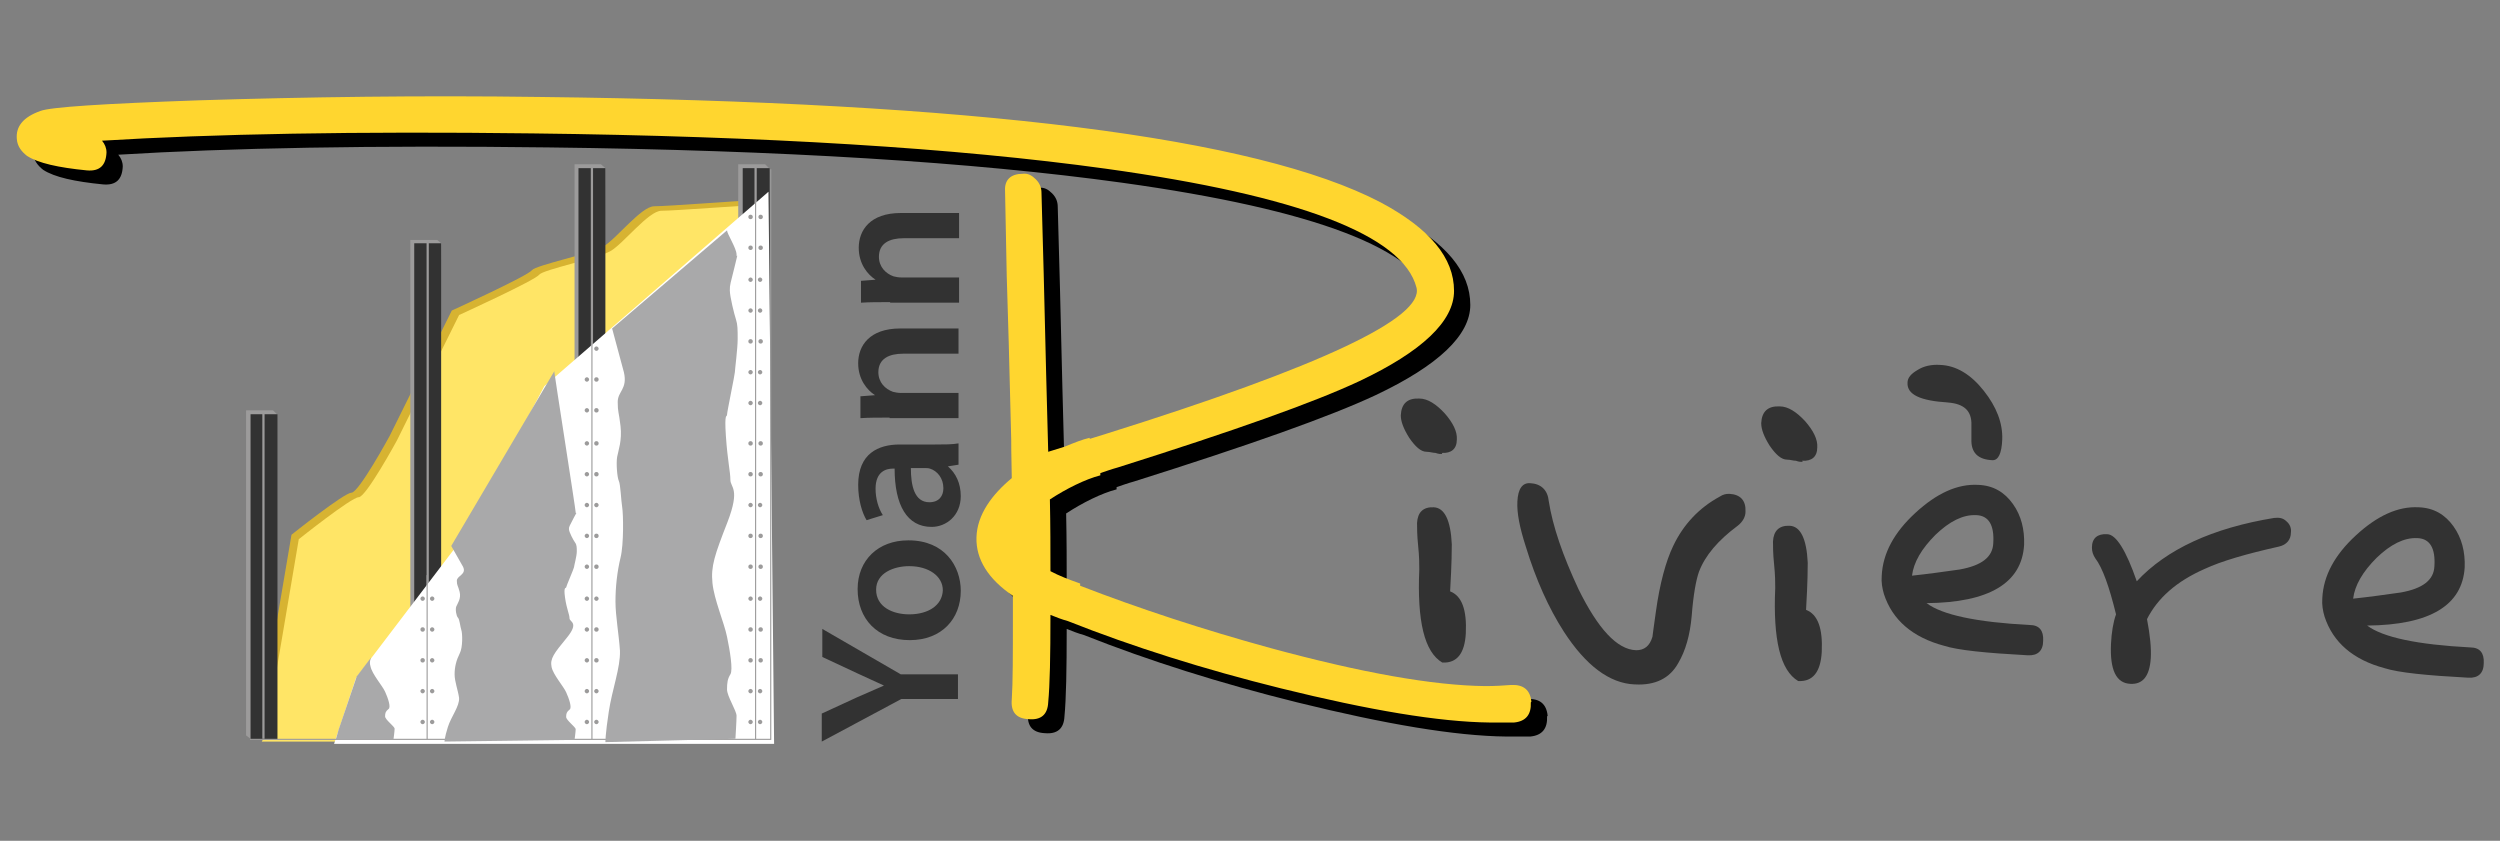 <?xml version="1.0" encoding="UTF-8"?>
<svg id="Calque_1" data-name="Calque 1" xmlns="http://www.w3.org/2000/svg" version="1.1" viewBox="0 0 446 150">
  <rect x="0" y="0" width="446" height="150" fill="#808080" stroke="none"/>
  <defs>
    <style>
      .cls-1 {
        fill: #ffe566;
      }

      .cls-1, .cls-2, .cls-3, .cls-4, .cls-5, .cls-6, .cls-7, .cls-8 {
        stroke-width: 0px;
      }

      .cls-9 {
        fill: none;
        stroke: #9c9b9b;
        stroke-width: .2px;
      }

      .cls-2 {
        fill: #9c9b9b;
      }

      .cls-3 {
        fill: #ffd62f;
      }

      .cls-4 {
        fill: #323232;
      }

      .cls-5 {
        fill: #a9a9aa;
      }

      .cls-6 {
        fill: #000;
      }

      .cls-7 {
        fill: #fff;
      }

      .cls-8 {
        fill: #d7b331;
      }
    </style>
  </defs>
  <g>
    <g>
      <path class="cls-8" d="M133.3,35.8c-1.3,0-14.3,1-16.6,1-2.3,0-6.8,5.9-9.1,7.2-2.3,1.3-12,3.3-12.7,4.2-.7,1-14.3,7.2-14.3,7.2l-11.1,22.4s-5.5,10.1-6.8,10.1c-1.3,0-10.7,7.5-10.7,7.5l-5.9,34.8-.7,1.3h90.4s-2.6-95.6-2.6-95.6Z"/>
      <path class="cls-1" d="M134.6,36.6c-1.3,0-14.3,1-16.6,1-2.3,0-6.8,5.9-9.1,7.2-2.3,1.3-12,3.3-12.7,4.2-.7,1-14.3,7.2-14.3,7.2l-11.1,22.4s-5.5,10.1-6.8,10.1c-1.3,0-10.7,7.5-10.7,7.5l-5.9,34.8-.7,1.3h90.4s-2.6-95.6-2.6-95.6Z"/>
      <g>
        <polygon class="cls-2" points="43.9 131.2 44.7 131.8 48.7 131.2 49.4 73.9 48.7 73.2 43.9 73.2 43.9 131.2"/>
        <rect class="cls-4" x="44.7" y="73.9" width="4.8" height="58"/>
        <rect class="cls-2" x="46.8" y="73.4" width=".4" height="58.4"/>
      </g>
      <g>
        <polygon class="cls-2" points="73.2 131.6 73.9 132.3 78 131.6 78.7 43.4 78 42.8 73.2 42.8 73.2 131.6"/>
        <rect class="cls-4" x="73.9" y="43.4" width="4.8" height="88.8"/>
        <rect class="cls-2" x="76.1" y="43" width=".4" height="89.3"/>
      </g>
      <g>
        <polygon class="cls-2" points="102.5 131.6 103.2 132.3 107.2 131.6 108 30 107.2 29.3 102.5 29.3 102.5 131.6"/>
        <rect class="cls-4" x="103.2" y="30" width="4.8" height="102.3"/>
        <rect class="cls-2" x="105.4" y="29.5" width=".4" height="102.7"/>
      </g>
      <g>
        <polygon class="cls-2" points="131.7 131.6 132.5 132.3 136.5 131.6 137.2 30 136.5 29.3 131.7 29.3 131.7 131.6"/>
        <rect class="cls-4" x="132.5" y="30" width="4.8" height="102.3"/>
        <rect class="cls-2" x="134.6" y="29.5" width=".4" height="102.7"/>
      </g>
      <polygon class="cls-7" points="137.1 34.2 97.1 68.9 83.5 94.7 63.5 121 59.6 132.7 138.1 132.7 137.1 34.2"/>
      <g>
        <path class="cls-2" d="M76.7,106.8c0-.2.2-.4.4-.4s.4.2.4.4-.2.4-.4.4-.4-.2-.4-.4Z"/>
        <path class="cls-2" d="M75,106.8c0-.2.2-.4.4-.4s.4.2.4.4-.2.4-.4.4-.4-.2-.4-.4Z"/>
      </g>
      <g>
        <path class="cls-2" d="M76.7,112.3c0-.2.2-.4.4-.4s.4.2.4.4c0,.2-.2.4-.4.4s-.4-.2-.4-.4Z"/>
        <circle class="cls-2" cx="75.4" cy="112.3" r=".4"/>
      </g>
      <g>
        <path class="cls-2" d="M76.7,117.8c0-.2.2-.4.4-.4s.4.2.4.4c0,.2-.2.4-.4.4s-.4-.2-.4-.4Z"/>
        <circle class="cls-2" cx="75.4" cy="117.8" r=".4"/>
      </g>
      <g>
        <path class="cls-2" d="M76.7,123.3c0-.2.2-.4.4-.4s.4.2.4.4c0,.2-.2.4-.4.4s-.4-.2-.4-.4Z"/>
        <path class="cls-2" d="M75,123.3c0-.2.2-.4.4-.4s.4.2.4.4-.2.4-.4.4-.4-.2-.4-.4Z"/>
      </g>
      <g>
        <path class="cls-2" d="M76.7,128.8c0-.2.2-.4.4-.4s.4.2.4.4c0,.2-.2.4-.4.4s-.4-.2-.4-.4Z"/>
        <path class="cls-2" d="M75,128.8c0-.2.2-.4.4-.4s.4.2.4.4-.2.4-.4.4-.4-.2-.4-.4Z"/>
      </g>
      <g>
        <g>
          <g>
            <path class="cls-2" d="M106,106.8c0-.2.2-.4.4-.4s.4.2.4.4-.2.4-.4.4-.4-.2-.4-.4Z"/>
            <path class="cls-2" d="M104.3,106.8c0-.2.2-.4.4-.4s.4.2.4.4-.2.4-.4.4-.4-.2-.4-.4Z"/>
          </g>
          <g>
            <circle class="cls-2" cx="106.4" cy="112.3" r=".4"/>
            <path class="cls-2" d="M104.3,112.3c0-.2.2-.4.4-.4s.4.2.4.4c0,.2-.2.4-.4.4s-.4-.2-.4-.4Z"/>
          </g>
          <g>
            <circle class="cls-2" cx="106.4" cy="117.8" r=".4"/>
            <path class="cls-2" d="M104.3,117.8c0-.2.2-.4.4-.4s.4.2.4.4-.2.4-.4.4-.4-.2-.4-.4Z"/>
          </g>
          <g>
            <path class="cls-2" d="M106,123.3c0-.2.2-.4.4-.4s.4.2.4.4-.2.4-.4.4-.4-.2-.4-.4Z"/>
            <path class="cls-2" d="M104.3,123.3c0-.2.2-.4.4-.4s.4.2.4.4-.2.4-.4.4-.4-.2-.4-.4Z"/>
          </g>
          <g>
            <path class="cls-2" d="M106,128.8c0-.2.2-.4.4-.4s.4.2.4.4c0,.2-.2.4-.4.4s-.4-.2-.4-.4Z"/>
            <path class="cls-2" d="M104.3,128.8c0-.2.2-.4.4-.4s.4.2.4.4-.2.4-.4.4-.4-.2-.4-.4Z"/>
          </g>
        </g>
        <g>
          <g>
            <circle class="cls-2" cx="106.4" cy="79.1" r=".4"/>
            <path class="cls-2" d="M104.3,79.1c0-.2.2-.4.4-.4s.4.2.4.4-.2.4-.4.4-.4-.2-.4-.4Z"/>
          </g>
          <g>
            <circle class="cls-2" cx="106.4" cy="84.6" r=".4"/>
            <path class="cls-2" d="M104.3,84.6c0-.2.2-.4.4-.4s.4.2.4.4-.2.4-.4.4-.4-.2-.4-.4Z"/>
          </g>
          <g>
            <path class="cls-2" d="M106,90.1c0-.2.2-.4.4-.4s.4.2.4.4-.2.4-.4.4-.4-.2-.4-.4Z"/>
            <path class="cls-2" d="M104.3,90.1c0-.2.2-.4.4-.4s.4.2.4.4-.2.4-.4.4-.4-.2-.4-.4Z"/>
          </g>
          <g>
            <circle class="cls-2" cx="106.4" cy="95.6" r=".4"/>
            <path class="cls-2" d="M104.3,95.6c0-.2.2-.4.4-.4s.4.2.4.4c0,.2-.2.4-.4.4-.2,0-.4-.2-.4-.4Z"/>
          </g>
          <g>
            <circle class="cls-2" cx="106.4" cy="101.1" r=".4"/>
            <path class="cls-2" d="M104.3,101.1c0-.2.2-.4.4-.4s.4.2.4.4c0,.2-.2.4-.4.4s-.4-.2-.4-.4Z"/>
          </g>
        </g>
      </g>
      <g>
        <g>
          <g>
            <path class="cls-2" d="M135.2,106.8c0-.2.2-.4.4-.4s.4.2.4.4c0,.2-.2.4-.4.4s-.4-.2-.4-.4Z"/>
            <path class="cls-2" d="M133.5,106.8c0-.2.2-.4.4-.4s.4.2.4.4c0,.2-.2.4-.4.4s-.4-.2-.4-.4Z"/>
          </g>
          <g>
            <circle class="cls-2" cx="135.7" cy="112.3" r=".4"/>
            <circle class="cls-2" cx="133.9" cy="112.3" r=".4"/>
          </g>
          <g>
            <circle class="cls-2" cx="135.7" cy="117.8" r=".4"/>
            <circle class="cls-2" cx="133.9" cy="117.8" r=".4"/>
          </g>
          <g>
            <path class="cls-2" d="M135.2,123.3c0-.2.2-.4.4-.4s.4.2.4.4-.2.4-.4.4-.4-.2-.4-.4Z"/>
            <path class="cls-2" d="M133.5,123.3c0-.2.2-.4.4-.4.2,0,.4.2.4.4,0,.2-.2.4-.4.4s-.4-.2-.4-.4Z"/>
          </g>
          <g>
            <path class="cls-2" d="M135.2,128.8c0-.2.2-.4.4-.4s.4.2.4.4c0,.2-.2.4-.4.4s-.4-.2-.4-.4Z"/>
            <path class="cls-2" d="M133.5,128.8c0-.2.2-.4.4-.4s.4.2.4.4-.2.4-.4.4-.4-.2-.4-.4Z"/>
          </g>
        </g>
        <g>
          <g>
            <circle class="cls-2" cx="135.7" cy="79.1" r=".4"/>
            <circle class="cls-2" cx="133.9" cy="79.1" r=".4"/>
          </g>
          <g>
            <circle class="cls-2" cx="135.7" cy="84.6" r=".4"/>
            <circle class="cls-2" cx="133.9" cy="84.6" r=".4"/>
          </g>
          <g>
            <path class="cls-2" d="M135.2,90.1c0-.2.2-.4.4-.4s.4.2.4.4c0,.2-.2.4-.4.4s-.4-.2-.4-.4Z"/>
            <path class="cls-2" d="M133.5,90.1c0-.2.2-.4.4-.4s.4.2.4.4c0,.2-.2.4-.4.4s-.4-.2-.4-.4Z"/>
          </g>
          <g>
            <circle class="cls-2" cx="135.7" cy="95.6" r=".4"/>
            <circle class="cls-2" cx="133.9" cy="95.6" r=".4"/>
          </g>
          <g>
            <circle class="cls-2" cx="135.7" cy="101.1" r=".4"/>
            <circle class="cls-2" cx="133.9" cy="101.1" r=".4"/>
          </g>
        </g>
      </g>
      <g>
        <g>
          <g>
            <path class="cls-2" d="M135.2,49.9c0-.2.2-.4.4-.4s.4.2.4.4-.2.4-.4.4-.4-.2-.4-.4Z"/>
            <path class="cls-2" d="M133.5,49.9c0-.2.2-.4.4-.4s.4.2.4.4-.2.4-.4.4-.4-.2-.4-.4Z"/>
          </g>
          <g>
            <path class="cls-2" d="M135.2,55.4c0-.2.2-.4.4-.4s.4.2.4.4-.2.4-.4.4-.4-.2-.4-.4Z"/>
            <path class="cls-2" d="M133.5,55.4c0-.2.2-.4.4-.4s.4.2.4.4-.2.4-.4.4-.4-.2-.4-.4Z"/>
          </g>
          <g>
            <circle class="cls-2" cx="135.7" cy="60.9" r=".4"/>
            <circle class="cls-2" cx="133.9" cy="60.9" r=".4"/>
          </g>
          <g>
            <path class="cls-2" d="M135.2,66.4c0-.2.2-.4.4-.4s.4.2.4.4-.2.4-.4.4-.4-.2-.4-.4Z"/>
            <path class="cls-2" d="M133.5,66.4c0-.2.2-.4.4-.4s.4.2.4.4-.2.4-.4.4-.4-.2-.4-.4Z"/>
          </g>
          <g>
            <path class="cls-2" d="M135.2,71.9c0-.2.2-.4.4-.4s.4.2.4.4c0,.2-.2.4-.4.4-.2,0-.4-.2-.4-.4Z"/>
            <path class="cls-2" d="M133.5,71.9c0-.2.2-.4.4-.4s.4.2.4.4-.2.4-.4.4-.4-.2-.4-.4Z"/>
          </g>
        </g>
        <g>
          <g>
            <circle class="cls-2" cx="135.7" cy="38.7" r=".4"/>
            <circle class="cls-2" cx="133.9" cy="38.7" r=".4"/>
          </g>
          <g>
            <circle class="cls-2" cx="135.7" cy="44.2" r=".4"/>
            <circle class="cls-2" cx="133.9" cy="44.2" r=".4"/>
          </g>
        </g>
      </g>
      <g>
        <path class="cls-2" d="M106,62.2c0-.2.2-.4.4-.4s.4.2.4.4-.2.4-.4.4-.4-.2-.4-.4Z"/>
        <g>
          <circle class="cls-2" cx="106.4" cy="67.7" r=".4"/>
          <path class="cls-2" d="M104.3,67.7c0-.2.2-.4.4-.4s.4.2.4.4-.2.4-.4.4-.4-.2-.4-.4Z"/>
        </g>
        <g>
          <circle class="cls-2" cx="106.4" cy="73.2" r=".4"/>
          <path class="cls-2" d="M104.3,73.2c0-.2.2-.4.4-.4s.4.2.4.4c0,.2-.2.4-.4.4-.2,0-.4-.2-.4-.4Z"/>
        </g>
      </g>
      <line class="cls-9" x1="105.6" y1="59.1" x2="105.6" y2="131.9"/>
      <line class="cls-9" x1="134.8" y1="35.7" x2="134.8" y2="131.9"/>
      <line class="cls-9" x1="76.2" y1="102.6" x2="76.2" y2="131.9"/>
      <polyline class="cls-9" points="137.5 30.2 137.5 131.9 44.6 131.9"/>
    </g>
    <path class="cls-5" d="M129.7,41.1c0,.6,1.7,3.2,1.7,4.3,0,1.1.5-1.4-.3,2-.8,3.3-.9,3.3-.9,4.4s.8,4.3,1.1,5.2c.3.9.3,1.8.3,3.5s-.5,5.5-.5,5.9-1.4,7.1-1.4,7.6-.5-.6-.2,3.8c.3,4.4.8,6.4.8,7.8,0,1.4,1.8,1.5-.5,7.5-2.3,5.9-3,7.9-2.7,10.9.3,3,2.1,7.1,2.6,9.6.5,2.4,1.1,5.9.6,6.7-.5.8-.6,1.5-.6,2.7s1.7,3.8,1.7,4.7-.2,4.1-.2,4.1l-23.2.6s0-1.5.6-5.4c.6-4,2.1-7.9,2-10.9-.2-3-.8-6.2-.8-8.8,0-2.6.3-5.3.9-7.8.6-2.4.5-7.8.3-9-.2-1.2-.3-4.1-.6-4.7-.3-.6-.5-3.2-.3-4.3.2-1.1.9-2.9.6-5.5-.3-2.6-.5-2.4-.5-4.3s1.8-2.3,1.1-5.3c-.8-3-2.1-7.8-2.1-7.8l20.5-17.5Z"/>
    <path class="cls-5" d="M98.9,66.4c0,.3,3.8,24.5,3.8,25s.5-.6-.3.9c-.8,1.6-.9,1.6-.9,2.1,0,.5.8,2,1.1,2.4s.3.9.3,1.6c0,.8-.5,2.6-.5,2.8,0,.2-1.4,3.4-1.4,3.6,0,.2-.5-.3-.2,1.8.3,2.1.8,3,.8,3.7s1.8.7-.5,3.5c-2.3,2.8-3,3.7-2.7,5.2.3,1.4,2.1,3.4,2.6,4.5.5,1.1,1.1,2.8.6,3.1-.5.4-.6.7-.6,1.3s1.7,1.8,1.7,2.2c0,.4-.2,1.9-.2,1.9l-23.2.3s0-.7.6-2.6c.6-1.9,2.1-3.7,2-5.2-.2-1.4-.8-2.9-.8-4.2s.3-2.5.9-3.7c.6-1.1.5-3.7.3-4.2-.2-.6-.3-1.9-.6-2.2-.3-.3-.5-1.5-.3-2,.2-.5.9-1.4.6-2.6-.3-1.2-.5-1.1-.5-2s1.8-1.1,1.1-2.5c-.8-1.4-2.1-3.7-2.1-3.7l18.4-31.2Z"/>
    <path class="cls-5" d="M63.7,120.6l2.5-3.3c-.2.5-.3,1-.1,1.6.3,1.4,2.1,3.4,2.6,4.5.5,1.1,1.1,2.8.6,3.1-.5.4-.6.7-.6,1.3s1.7,1.8,1.7,2.2-.2,1.9-.2,1.9h-10.3c0,.1.5-1.7.5-1.7l3.3-9.7Z"/>
  </g>
  <g>
    <g>
      <path class="cls-4" d="M170.9,124.7h-10.1s-14.2,7.6-14.2,7.6v-5s6.3-2.9,6.3-2.9c1.8-.8,3.2-1.4,4.8-2.1h0c-1.5-.7-3.1-1.4-4.8-2.2l-6.2-2.9v-5s14,8.1,14,8.1h10.2s0,4.5,0,4.5Z"/>
      <path class="cls-4" d="M162.1,96.4c6.4,0,9.3,4.6,9.3,9,0,5-3.4,8.8-9.1,8.8-5.8,0-9.3-3.8-9.3-9.1,0-5.2,3.7-8.7,9-8.7ZM162.2,109.6c3.4,0,5.9-1.6,6-4.3,0-2.5-2.5-4.3-6-4.3-2.7,0-5.9,1.2-5.9,4.2,0,3.1,3,4.4,5.9,4.4Z"/>
      <path class="cls-4" d="M171,82.9l-1.9.3h0c1.4,1.2,2.3,3,2.3,5.3,0,3.5-2.6,5.5-5.2,5.5-4.4,0-6.6-3.9-6.6-10.4h-.3c-1.2,0-3.1.5-3.1,3.6,0,1.7.5,3.5,1.3,4.7l-2.9.9c-.8-1.3-1.5-3.6-1.5-6.3,0-5.6,3.6-7.2,7.4-7.2h6.3c1.6,0,3.1,0,4.2-.2v4ZM162.5,83.5c0,3.1.6,6.1,3.3,6.1,1.7,0,2.5-1.1,2.5-2.5,0-1.8-1.1-3.1-2.4-3.5-.3-.1-.7-.1-1-.1h-2.4Z"/>
      <path class="cls-4" d="M158.7,74.5c-2,0-3.7,0-5.2.1v-3.9s2.6-.2,2.6-.2h0c-1.4-.9-3-2.8-3-5.7,0-3.1,2-6.2,7.5-6.2h10.4s0,4.5,0,4.5h-9.9c-2.5,0-4.4.9-4.4,3.3,0,1.8,1.2,3,2.6,3.5.4.1.9.2,1.4.2h10.3s0,4.5,0,4.5h-12.3Z"/>
      <path class="cls-4" d="M158.8,53.9c-2,0-3.7,0-5.2.1v-3.9s2.6-.2,2.6-.2h0c-1.4-.9-3-2.8-3-5.7,0-3.1,2-6.2,7.5-6.2h10.4s0,4.5,0,4.5h-9.9c-2.5,0-4.4.9-4.4,3.3,0,1.8,1.2,3,2.6,3.5.4.1.9.2,1.4.2h10.3s0,4.5,0,4.5h-12.3Z"/>
    </g>
    <g>
      <path class="cls-4" d="M257.3,81c-.3,0-.7,0-1.2-.2-.5,0-1-.2-1.6-.2-1,0-2-.9-3.1-2.5-1-1.6-1.5-2.9-1.5-4,.1-2.1,1.2-3.1,3.3-3,1.5,0,3,1,4.5,2.6,1.5,1.7,2.3,3.3,2.2,4.7,0,1.7-1,2.5-2.7,2.4ZM257.3,118.2c-3.2-1.9-4.5-7.4-4.1-16.6,0-.9,0-2.3-.2-4.2-.2-1.9-.2-3.3-.2-4.1.1-1.9,1.1-2.9,3-2.8,1.9.1,3,2.3,3.2,6.6,0,.6,0,3.4-.3,8.4,2.1.8,3,3.3,2.8,7.5-.2,3.6-1.6,5.3-4.1,5.2Z"/>
      <path class="cls-4" d="M291.6,122.1c-4.5-.2-8.7-3.4-12.6-9.4-2.7-4.2-5-9.3-6.8-15.2-1.1-3.4-1.6-6-1.5-8,.1-2.3.9-3.4,2.3-3.3,1.9.1,3.1,1.2,3.3,3.2.7,4.5,2.5,9.7,5.3,15.7,3.5,7.1,6.9,10.8,10.3,10.9,1.4,0,2.4-.7,2.9-2.4,0,0,.2-1.6.6-4.4.7-5.1,1.8-9.1,3.1-11.8,1.8-3.8,4.6-6.8,8.3-8.8.6-.4,1.1-.5,1.7-.5,2,.1,3,1.2,2.9,3.2,0,.9-.5,1.8-1.4,2.5-3.5,2.6-5.8,5.3-6.9,8.2-.5,1.4-1,4-1.3,7.9-.3,3.4-1.1,6.2-2.4,8.4-1.5,2.7-4.1,4-7.7,3.8Z"/>
      <path class="cls-4" d="M321.6,82.4c-.3,0-.7,0-1.2-.2-.5,0-1-.2-1.6-.2-1,0-2-.9-3.1-2.5-1-1.6-1.5-2.9-1.5-4,.1-2.1,1.2-3.1,3.3-3,1.5,0,3,1,4.5,2.6,1.5,1.7,2.3,3.3,2.2,4.7,0,1.7-1,2.5-2.7,2.4ZM320.8,121.5c-3.2-1.9-4.5-7.4-4.1-16.6,0-.9,0-2.3-.2-4.2-.2-1.9-.2-3.3-.2-4.1.1-1.9,1.1-2.9,3-2.8,1.9.1,3,2.3,3.2,6.6,0,.6,0,3.4-.3,8.4,2.1.8,3,3.3,2.8,7.5-.2,3.6-1.6,5.3-4.1,5.2Z"/>
      <path class="cls-4" d="M361.7,116.9c-7.4-.4-12.4-.9-14.9-1.7-5.6-1.5-9.2-4.6-10.7-9.2-.3-1-.5-2.1-.4-3.3.2-4,2.2-7.7,6-11.2,3.8-3.5,7.5-5.2,11.2-5,2.7.1,4.7,1.3,6.2,3.4,1.5,2.1,2.1,4.6,2,7.3-.4,6.8-6.2,10.3-17.4,10.4,2.8,2.1,8.9,3.4,18.4,3.9,1.7,0,2.5,1,2.4,2.8,0,1.8-1,2.7-2.7,2.6ZM347.5,71.8c-4.9-.3-7.3-1.4-7.2-3.5,0-.9.6-1.6,1.8-2.3,1.1-.7,2.5-1,4-.9,2.9.1,5.5,1.7,7.8,4.6,2.3,2.9,3.4,5.8,3.3,8.7-.1,2.5-.7,3.7-1.7,3.7-2.7-.1-3.9-1.4-3.8-3.8,0-.2,0-.6,0-1.2,0-.5,0-.9,0-1.2.1-2.6-1.3-3.9-4.3-4.1ZM352.5,91.9c-2.3-.1-4.7,1.1-7.2,3.5-2.5,2.5-3.9,4.9-4.2,7.3,2.8-.3,5.7-.7,8.5-1.1,3.9-.7,5.9-2.2,6-4.7.2-3.2-.8-4.9-3-5Z"/>
      <path class="cls-4" d="M383,110.3c.6,3.1.8,5.4.7,7.1-.2,3.2-1.4,4.7-3.6,4.6-2.6-.1-3.7-2.5-3.5-7.1.1-2.1.4-3.9.9-5.3-1.2-4.9-2.4-8.3-3.7-10-.4-.6-.6-1.2-.6-1.9,0-1.7,1-2.5,2.7-2.4,1.6,0,3.4,2.9,5.3,8.4,5.3-5.7,13.5-9.5,24.5-11.3.9-.1,1.6,0,2.2.6.6.5.9,1.2.8,2,0,1.3-.8,2.2-2.1,2.5-5.8,1.3-10.3,2.6-13.3,4-5,2.2-8.4,5.2-10.3,9Z"/>
      <path class="cls-4" d="M440.3,120.9c-7.4-.4-12.4-.9-14.9-1.7-5.6-1.5-9.2-4.6-10.7-9.2-.3-1-.5-2.1-.4-3.3.2-4,2.2-7.7,6-11.2,3.8-3.5,7.5-5.2,11.2-5,2.7.1,4.7,1.3,6.2,3.4,1.5,2.1,2.1,4.6,2,7.3-.4,6.8-6.2,10.3-17.4,10.4,2.8,2.1,8.9,3.4,18.4,3.9,1.7,0,2.5,1,2.4,2.8,0,1.8-1,2.7-2.7,2.6ZM431.2,96c-2.3-.1-4.7,1.1-7.2,3.5-2.5,2.5-3.9,4.9-4.2,7.3,2.8-.3,5.7-.7,8.5-1.1,3.9-.7,5.9-2.2,6-4.7.2-3.2-.8-4.9-3-5Z"/>
    </g>
    <path class="cls-6" d="M276.1,127.7c-.2-2.1-1.4-3.1-3.6-3-1.4.1-2.9.2-4.6.2-9.4-.1-22.2-2.4-38.4-6.8-12-3.3-23.3-7-33.9-11.1v-.4c-2-.7-3.8-1.4-5.3-2.2,0-3.8,0-8.1-.1-12.8,2.9-1.9,6.3-3.6,9-4.3v-.4c.9-.3,2-.7,3.1-1,20.6-6.5,35-11.6,43.1-15.4,11.2-5.3,16.9-10.7,16.9-16.1,0-5.9-4.3-11.1-13.1-15.8-22.2-11.6-72.2-17.9-149.9-18.8-21.3-.3-41.6,0-61,.6-17,.6-26.4,1.2-28.2,1.9-3.1,1.1-4.4,2.8-4.2,5,.1,1.3.8,2.2,1.8,3,2,1.3,5.6,2.1,10.7,2.6,2.3.2,3.4-.9,3.5-3.2,0-.8-.3-1.5-.8-2.1,19.7-1.2,45.3-1.7,76.8-1.3,41.5.5,75.6,2.6,102.3,6.3,34.5,4.8,53,11.9,55.4,21.2,1.4,5.4-17.1,14.1-55.4,26.1l-2.9.9v-.2c-1.3.3-2.8.9-4.5,1.6l-2.9.9c-.2-7.7-.5-18.3-.8-31.6l-.4-14.6c0-.9-.3-1.7-1-2.4-.7-.7-1.4-1.1-2.3-1-2.2,0-3.3,1.1-3.2,3l.3,15.2c.2,6.4.5,16.1.8,29.2,0,0,0,0,0,0,0,0,0,2.9.1,6.9-3.5,2.9-6.2,6.5-6.3,10.6-.1,3.9,2.1,7.4,6.5,10.4,0,1.4,0,2.6,0,3.4,0,7,0,12.1-.2,15.1-.2,2.2.8,3.4,3,3.5,2.2.2,3.4-.8,3.5-3,.3-3.1.4-8.3.4-15.6,1,.4,2,.8,3.1,1.1h0c11.6,4.6,24.3,8.6,38,12,15.8,3.9,28.2,6,37.3,6.1,1.6,0,3,0,4.3,0,2.1-.2,3.1-1.4,3-3.6Z"/>
    <path class="cls-3" d="M273.2,125.2c-.2-2.1-1.4-3.1-3.6-3-1.4.1-2.9.2-4.6.2-9.4-.1-22.2-2.4-38.4-6.8-12-3.3-23.3-7-33.9-11.1v-.4c-2-.7-3.8-1.4-5.3-2.2,0-3.8,0-8.1-.1-12.8,2.9-1.9,6.3-3.6,9-4.3v-.4c.9-.3,2-.7,3.1-1,20.6-6.5,35-11.6,43.1-15.4,11.2-5.3,16.9-10.7,16.9-16.1,0-5.9-4.3-11.1-13.1-15.8-22.2-11.6-72.2-17.9-149.9-18.8-21.3-.3-41.6,0-61,.6-17,.6-26.4,1.2-28.2,1.9-3.1,1.1-4.4,2.8-4.2,5,.1,1.3.8,2.2,1.8,3,2,1.3,5.6,2.1,10.7,2.6,2.3.2,3.4-.9,3.5-3.2,0-.8-.3-1.5-.8-2.1,19.7-1.2,45.3-1.7,76.8-1.3,41.5.5,75.6,2.6,102.3,6.3,34.5,4.8,53,11.9,55.4,21.2,1.4,5.4-17.1,14.1-55.4,26.1l-2.9.9v-.2c-1.3.3-2.8.9-4.5,1.6l-2.9.9c-.2-7.7-.5-18.3-.8-31.6l-.4-14.6c0-.9-.3-1.7-1-2.4-.7-.7-1.4-1.1-2.3-1-2.2,0-3.3,1.1-3.2,3l.3,15.2c.2,6.4.5,16.1.8,29.2,0,0,0,0,0,0,0,0,0,2.9.1,6.9-3.5,2.9-6.2,6.5-6.3,10.6-.1,3.9,2.1,7.4,6.5,10.4,0,1.4,0,2.6,0,3.4,0,7,0,12.1-.2,15.1-.2,2.2.8,3.4,3,3.5,2.2.2,3.4-.8,3.5-3,.3-3.1.4-8.3.4-15.6,1,.4,2,.8,3.1,1.1h0c11.6,4.6,24.3,8.6,38,12,15.8,3.9,28.2,6,37.3,6.1,1.6,0,3,0,4.3,0,2.1-.2,3.1-1.4,3-3.6Z"/>
  </g>
</svg>